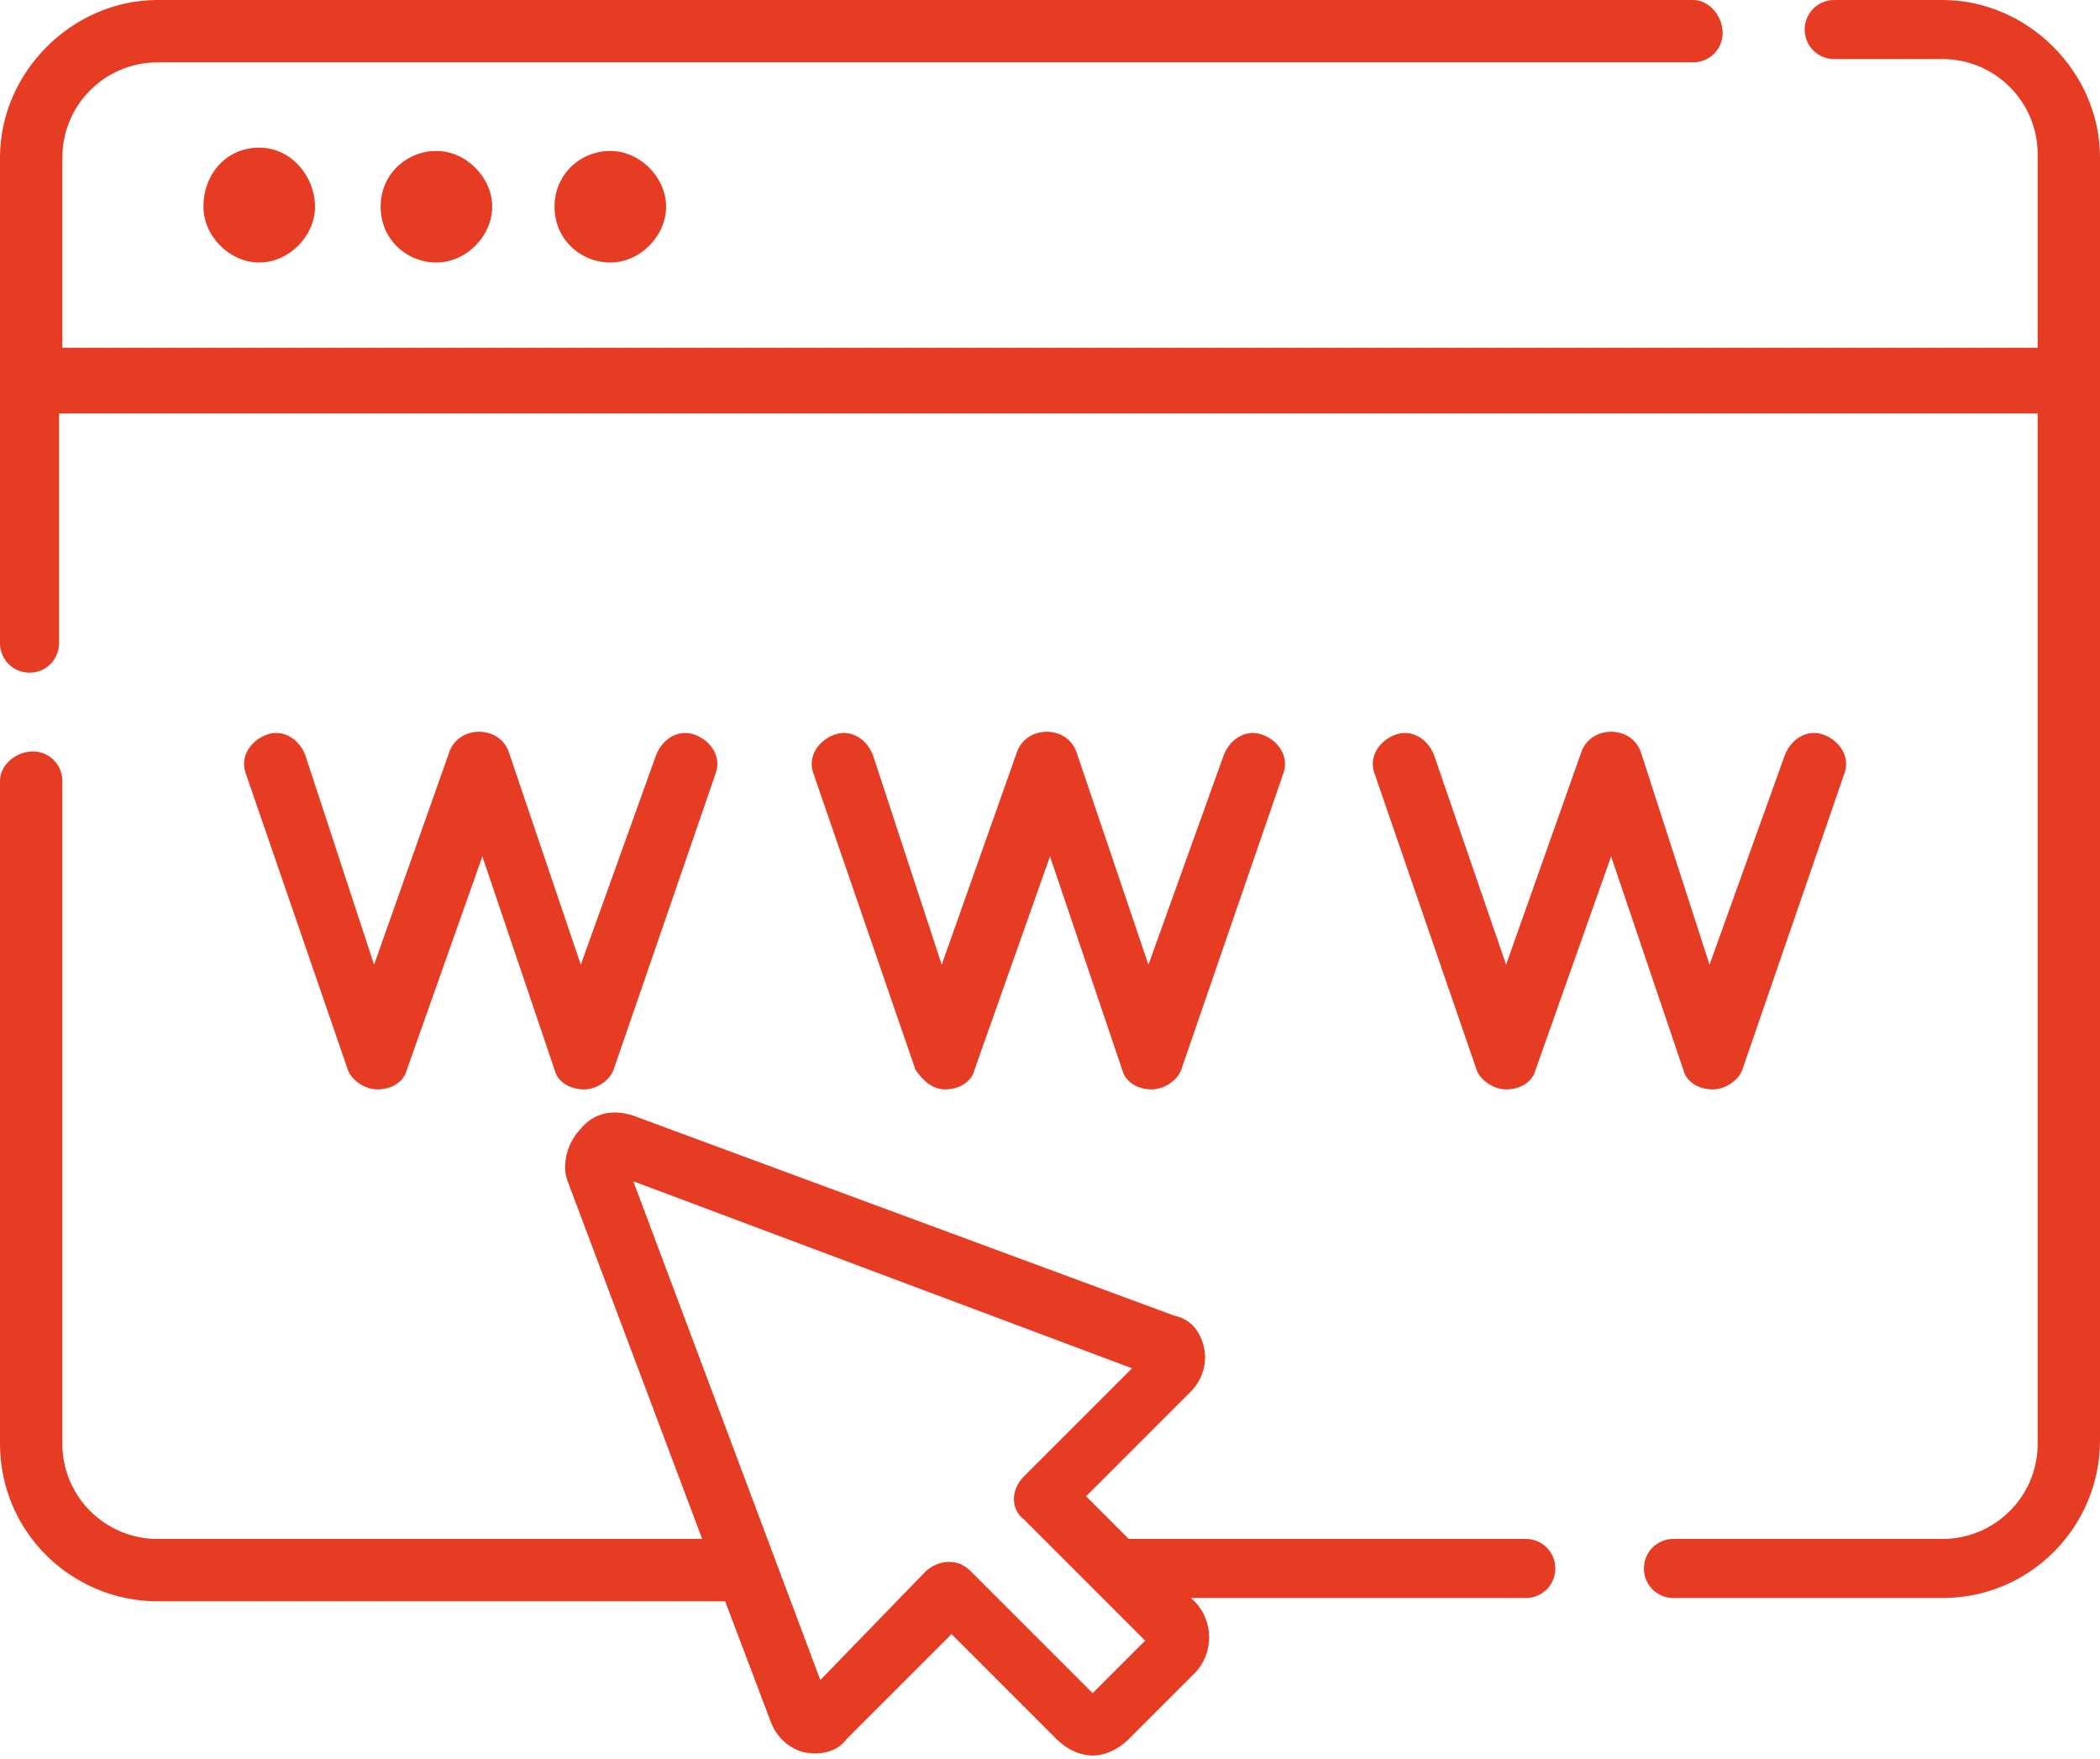 <?xml version="1.0" encoding="utf-8"?>
<!-- Generator: Adobe Illustrator 23.0.0, SVG Export Plug-In . SVG Version: 6.00 Build 0)  -->
<svg version="1.1" id="Capa_1" xmlns="http://www.w3.org/2000/svg" xmlns:xlink="http://www.w3.org/1999/xlink" x="0px" y="0px"
	 width="64px" height="53.6px" viewBox="0 0 64 53.6" style="enable-background:new 0 0 64 53.6;" xml:space="preserve">
<style type="text/css">
	.st0{fill:#E73C24;}
</style>
<g>
	<path class="st0" d="M46.5,46.9H34.4l-1.3-1.3l3.2-3.2c0.3-0.3,0.5-0.8,0.4-1.3c-0.1-0.5-0.4-0.9-0.9-1L19.3,34
		c-0.6-0.2-1.2-0.1-1.6,0.4c-0.4,0.4-0.6,1.1-0.4,1.6l4.1,10.9H4.8c-1.6,0-2.9-1.3-2.9-2.9V23.8c0-0.5-0.4-0.9-0.9-0.9
		S0,23.3,0,23.8V44c0,2.7,2.2,4.8,4.8,4.8h17.3l1.4,3.7c0.2,0.5,0.6,0.8,1,0.9c0.5,0.1,1,0,1.3-0.4l3.2-3.2l3.2,3.2
		c0.3,0.3,0.7,0.5,1.1,0.5c0.4,0,0.8-0.2,1.1-0.5l2-2c0.6-0.6,0.6-1.6,0-2.2c0,0,0,0,0,0l-0.1-0.1h10.2c0.5,0,0.9-0.4,0.9-0.9
		S47,46.9,46.5,46.9L46.5,46.9z M33.3,51.6l-3.7-3.7c-0.2-0.2-0.4-0.3-0.7-0.3c-0.2,0-0.5,0.1-0.7,0.3L25,51.2L19.3,36l15.2,5.7
		L31.2,45c-0.4,0.4-0.4,1,0,1.3l3.7,3.7L33.3,51.6z"/>
	<path class="st0" d="M59.2,0h-3.3C55.4,0,55,0.4,55,0.9s0.4,0.9,0.9,0.9h3.3c1.6,0,2.9,1.3,2.9,2.9v5.9H1.9V4.8
		c0-1.6,1.3-2.9,2.9-2.9h46.8c0.5,0,0.9-0.4,0.9-0.9S52.1,0,51.6,0H4.8C2.2,0,0,2.2,0,4.8v14.8c0,0.5,0.4,0.9,0.9,0.9
		s0.9-0.4,0.9-0.9v-7h60.3V44c0,1.6-1.3,2.9-2.9,2.9H51c-0.5,0-0.9,0.4-0.9,0.9s0.4,0.9,0.9,0.9h8.2c2.7,0,4.8-2.2,4.8-4.8V4.8
		C64,2.2,61.8,0,59.2,0z"/>
	<path class="st0" d="M6.2,6.3C6.2,7.2,7,8,7.9,8s1.7-0.8,1.7-1.7S8.9,4.5,7.9,4.5S6.2,5.3,6.2,6.3z"/>
	<path class="st0" d="M11.6,6.3c0,1,0.8,1.7,1.7,1.7S15,7.2,15,6.3s-0.8-1.7-1.7-1.7S11.6,5.3,11.6,6.3z"/>
	<path class="st0" d="M16.9,6.3c0,1,0.8,1.7,1.7,1.7s1.7-0.8,1.7-1.7s-0.8-1.7-1.7-1.7S16.9,5.3,16.9,6.3z"/>
	<path class="st0" d="M11.5,33.2L11.5,33.2c0.4,0,0.8-0.2,0.9-0.6l2.3-6.5l2.2,6.5c0.1,0.4,0.5,0.6,0.9,0.6h0c0.4,0,0.8-0.3,0.9-0.6
		l3.1-9c0.2-0.5-0.1-1-0.6-1.2c-0.5-0.2-1,0.1-1.2,0.6l-2.3,6.4l-2.2-6.5c-0.3-0.8-1.5-0.8-1.8,0l-2.3,6.5L9.3,23
		c-0.2-0.5-0.7-0.8-1.2-0.6c-0.5,0.2-0.8,0.7-0.6,1.2l3.1,9C10.7,32.9,11.1,33.2,11.5,33.2L11.5,33.2z"/>
	<path class="st0" d="M28.8,33.2L28.8,33.2c0.4,0,0.8-0.2,0.9-0.6l2.3-6.5l2.2,6.5c0.1,0.4,0.5,0.6,0.9,0.6h0c0.4,0,0.8-0.3,0.9-0.6
		l3.1-9c0.2-0.5-0.1-1-0.6-1.2c-0.5-0.2-1,0.1-1.2,0.6l-2.3,6.4l-2.2-6.5c-0.3-0.8-1.5-0.8-1.8,0l-2.3,6.5L26.6,23
		c-0.2-0.5-0.7-0.8-1.2-0.6c-0.5,0.2-0.8,0.7-0.6,1.2l3.1,9C28.1,32.9,28.4,33.2,28.8,33.2L28.8,33.2z"/>
	<path class="st0" d="M45.9,33.2L45.9,33.2c0.4,0,0.8-0.2,0.9-0.6l2.3-6.5l2.2,6.5c0.1,0.4,0.5,0.6,0.9,0.6h0c0.4,0,0.8-0.3,0.9-0.6
		l3.1-9c0.2-0.5-0.1-1-0.6-1.2c-0.5-0.2-1,0.1-1.2,0.6l-2.3,6.4L50,22.9c-0.3-0.8-1.5-0.8-1.8,0l-2.3,6.5L43.7,23
		c-0.2-0.5-0.7-0.8-1.2-0.6c-0.5,0.2-0.8,0.7-0.6,1.2l3.1,9C45.1,32.9,45.5,33.2,45.9,33.2L45.9,33.2z"/>
</g>
</svg>
